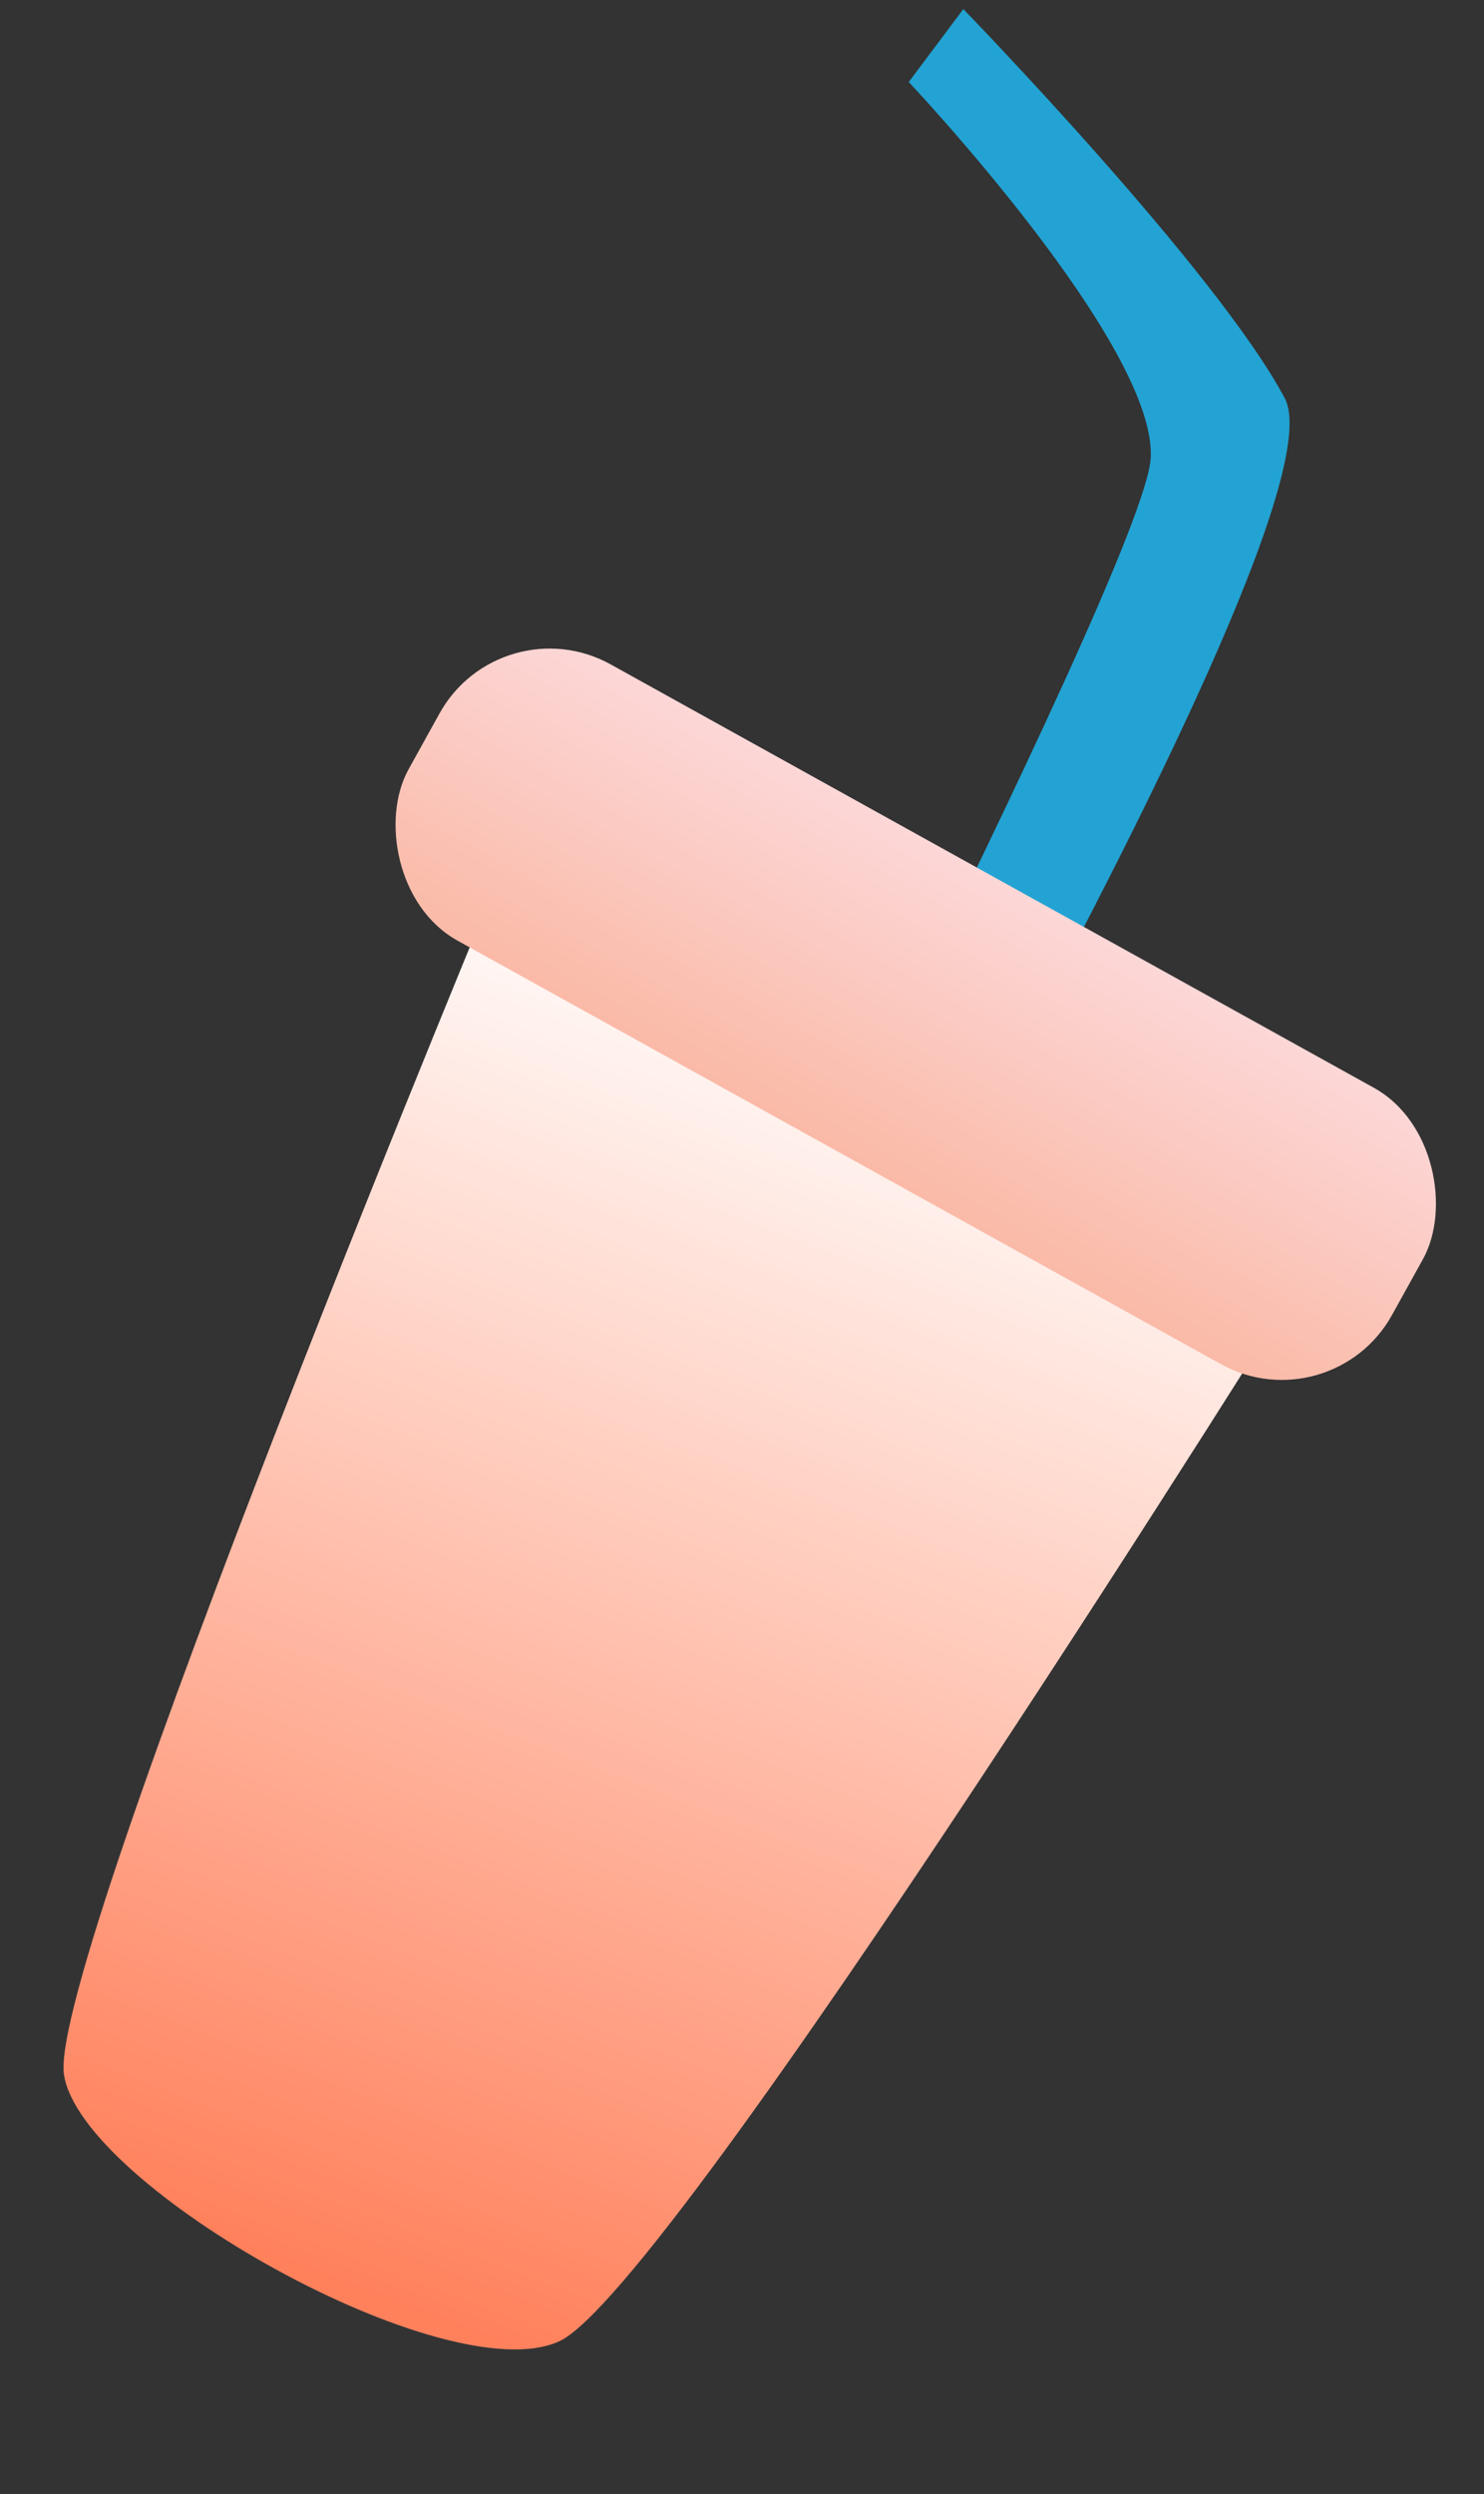 <svg xmlns="http://www.w3.org/2000/svg" width="106.044" height="178.083" viewBox="0 0 106.044 178.083"><rect x="0" y="0" width="106.044" height="178.083" fill="#333333" stroke="none"/><defs><linearGradient id="a" x1=".5" y1="1" x2=".5" gradientUnits="objectBoundingBox"><stop offset="0" stop-color="#fff"/><stop offset="1" stop-color="#ff815c"/></linearGradient><linearGradient id="b" x1=".5" y1="1" x2=".5" gradientUnits="objectBoundingBox"><stop offset="0" stop-color="#fcd7d7"/><stop offset="1" stop-color="#fabaa7"/></linearGradient></defs><g data-name="Group 1034" transform="rotate(-160 50.958 84.389)"><path data-name="Path 1027" d="M41.85 51.902s-17.807 92.106-10.146 99.031 31.092 18.26 31.092 18.26l1.886-6.225s-23.21-11.64-25.445-19.368 8.336-88.307 8.336-88.307z" fill="#22a3d3"/><path data-name="Path 1026" d="M0 93.161S17.8 9.057 24.107 2.843s35.877-1.315 39.765 5.78 0 92.355 0 92.355z" transform="translate(8.872)" fill="url(#a)"/><rect data-name="Rectangle 1090" width="80.354" height="22.556" rx="9" transform="rotate(9 -526.61 63.998)" fill="url(#b)"/></g></svg>